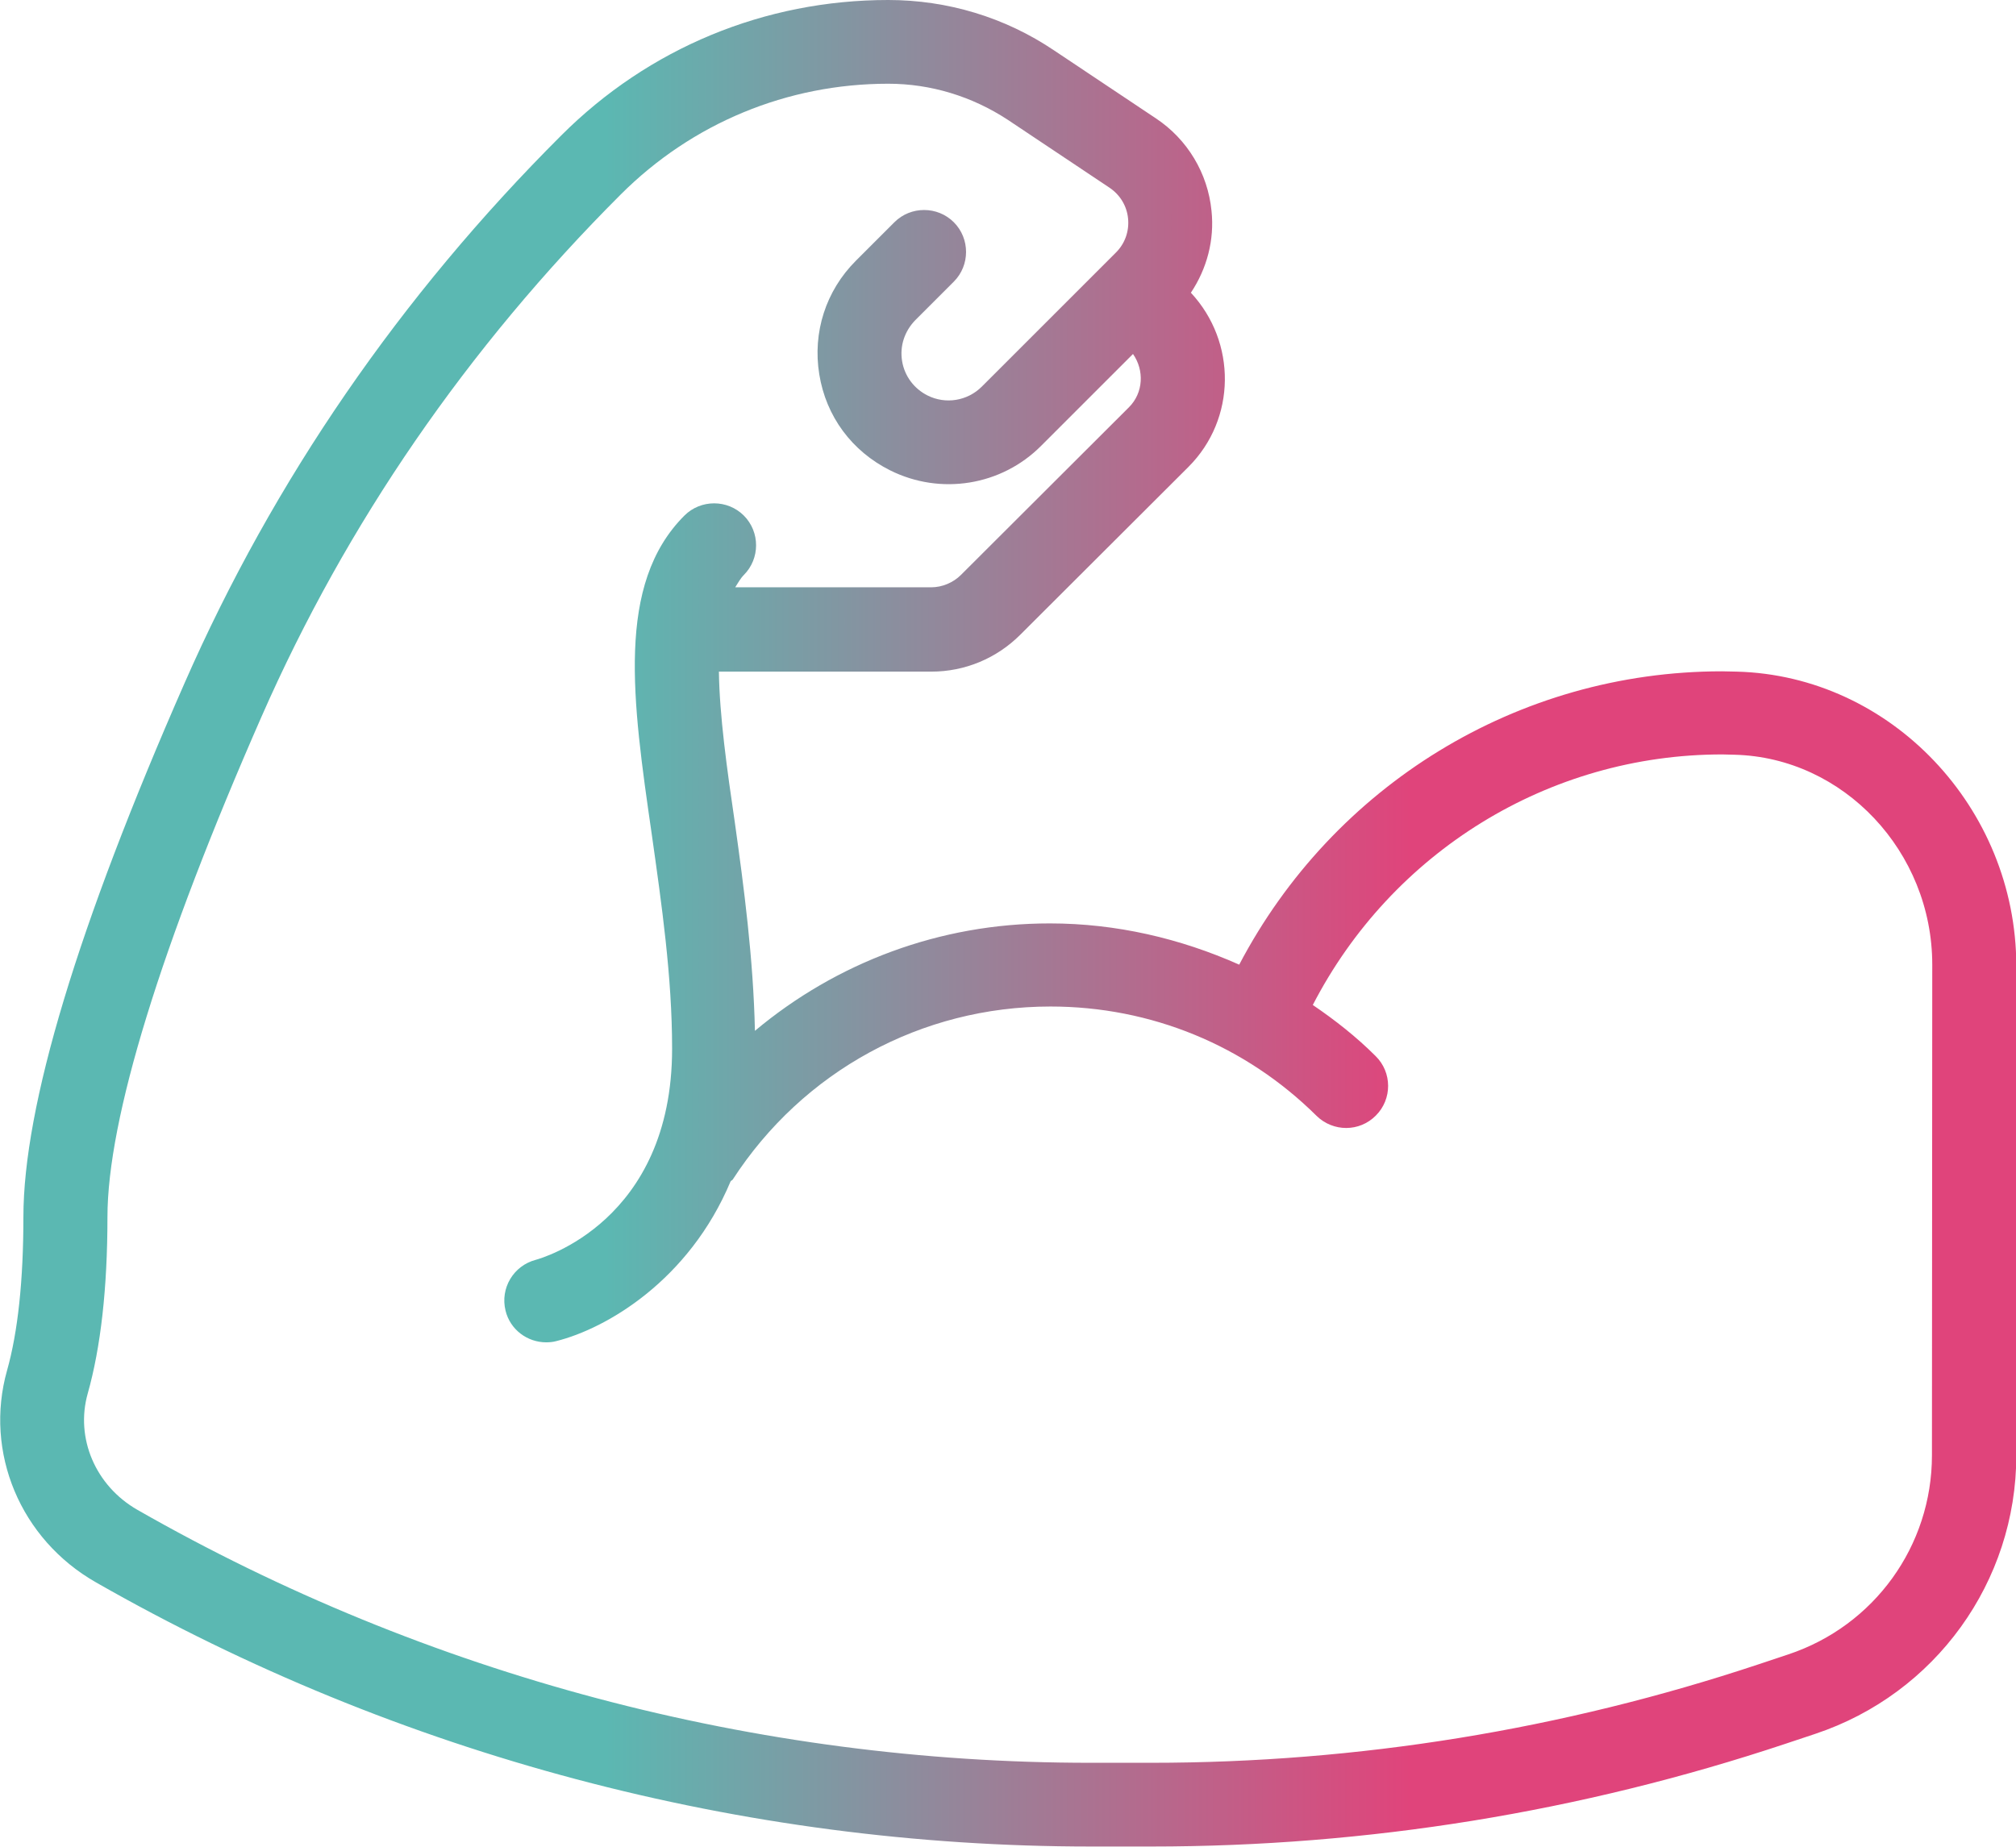 <?xml version="1.0" encoding="utf-8"?>
<!-- Generator: Adobe Illustrator 26.0.2, SVG Export Plug-In . SVG Version: 6.00 Build 0)  -->
<svg version="1.1" id="Laag_1" xmlns="http://www.w3.org/2000/svg" xmlns:xlink="http://www.w3.org/1999/xlink" x="0px" y="0px"
	 viewBox="0 0 65.48 60" style="enable-background:new 0 0 65.48 60;" xml:space="preserve">
<style type="text/css">
	.st0{fill:url(#SVGID_1_);}
</style>
<linearGradient id="SVGID_1_" gradientUnits="userSpaceOnUse" x1="0" y1="29.998" x2="65.478" y2="29.998">
	<stop  offset="0.3" style="stop-color:#5BB8B2"/>
	<stop  offset="0.7" style="stop-color:#E0447B"/>
</linearGradient>
<path class="st0" d="M56.41,21.82l-0.48-0.01c-6.65,0-12.63,3.72-15.68,9.53C38.34,30.49,36.26,30,34.1,30
	c-3.57,0-6.93,1.27-9.58,3.49c-0.05-2.34-0.36-4.68-0.65-6.75c-0.26-1.77-0.5-3.49-0.52-4.92l6.9,0c1.09,0,2.12-0.43,2.89-1.2
	l5.46-5.45c1.56-1.56,1.57-4.06,0.08-5.66c0.52-0.78,0.77-1.71,0.67-2.66c-0.12-1.22-0.78-2.32-1.8-3l-3.31-2.21
	C32.64,0.56,30.77,0,28.85,0c-4.01,0-7.78,1.56-10.62,4.4C13,9.62,8.89,15.6,6,22.18C2.52,30.1,0.76,35.94,0.76,39.54
	c0,2.06-0.18,3.74-0.53,4.98c-0.75,2.66,0.43,5.49,2.89,6.89c9.82,5.61,21,8.58,32.31,8.58h1.97c7.01,0,13.94-1.12,20.6-3.34
	l0.96-0.32c3.9-1.3,6.53-4.94,6.53-9.05V31.37C65.48,26.24,61.41,21.95,56.41,21.82z M62.75,47.28c0,2.94-1.87,5.54-4.67,6.47
	l-0.96,0.32c-6.37,2.12-13.01,3.2-19.73,3.2h-1.97c-10.84,0-21.55-2.84-30.96-8.22c-1.36-0.78-2.02-2.33-1.61-3.78
	c0.42-1.49,0.64-3.41,0.64-5.73c0-3.18,1.73-8.8,5.01-16.27c2.75-6.26,6.67-11.96,11.66-16.95c2.32-2.32,5.41-3.6,8.69-3.6
	c1.38,0,2.72,0.41,3.88,1.17l3.31,2.21c0.34,0.23,0.56,0.59,0.6,1c0.04,0.41-0.1,0.81-0.39,1.1l-4.36,4.36
	c-0.47,0.47-1.18,0.58-1.76,0.29c-0.44-0.22-0.75-0.63-0.83-1.12c-0.08-0.49,0.08-0.97,0.43-1.33l1.25-1.25
	c0.53-0.53,0.53-1.4,0-1.93c-0.53-0.53-1.4-0.53-1.93,0l-1.25,1.25c-0.98,0.98-1.41,2.33-1.19,3.69c0.22,1.37,1.06,2.5,2.3,3.12
	c1.64,0.82,3.62,0.5,4.91-0.8l2.98-2.98c0.37,0.53,0.34,1.26-0.13,1.73l-5.46,5.45c-0.25,0.25-0.61,0.4-0.96,0.4l-6.37,0
	c0.09-0.14,0.17-0.29,0.28-0.4c0.53-0.53,0.53-1.4,0-1.93c-0.53-0.53-1.4-0.53-1.93,0c-2.23,2.23-1.69,6-1.06,10.36
	c0.32,2.27,0.66,4.61,0.66,6.96c0,5.62-4.25,6.81-4.43,6.86c-0.72,0.19-1.16,0.92-0.98,1.65c0.15,0.62,0.71,1.03,1.32,1.03
	c0.11,0,0.22-0.01,0.33-0.04c1.63-0.41,4.31-1.97,5.66-5.19c0.02-0.03,0.05-0.03,0.07-0.06c2.28-3.52,6.13-5.62,10.32-5.62
	c3.26,0,6.33,1.26,8.64,3.55c0.54,0.53,1.4,0.53,1.93-0.01c0.53-0.53,0.53-1.4-0.01-1.93c-0.63-0.63-1.32-1.17-2.04-1.66
	c2.56-4.96,7.65-8.14,13.3-8.14l0.4,0.01c3.54,0.09,6.42,3.15,6.42,6.82L62.75,47.28L62.75,47.28z"/>
</svg>
